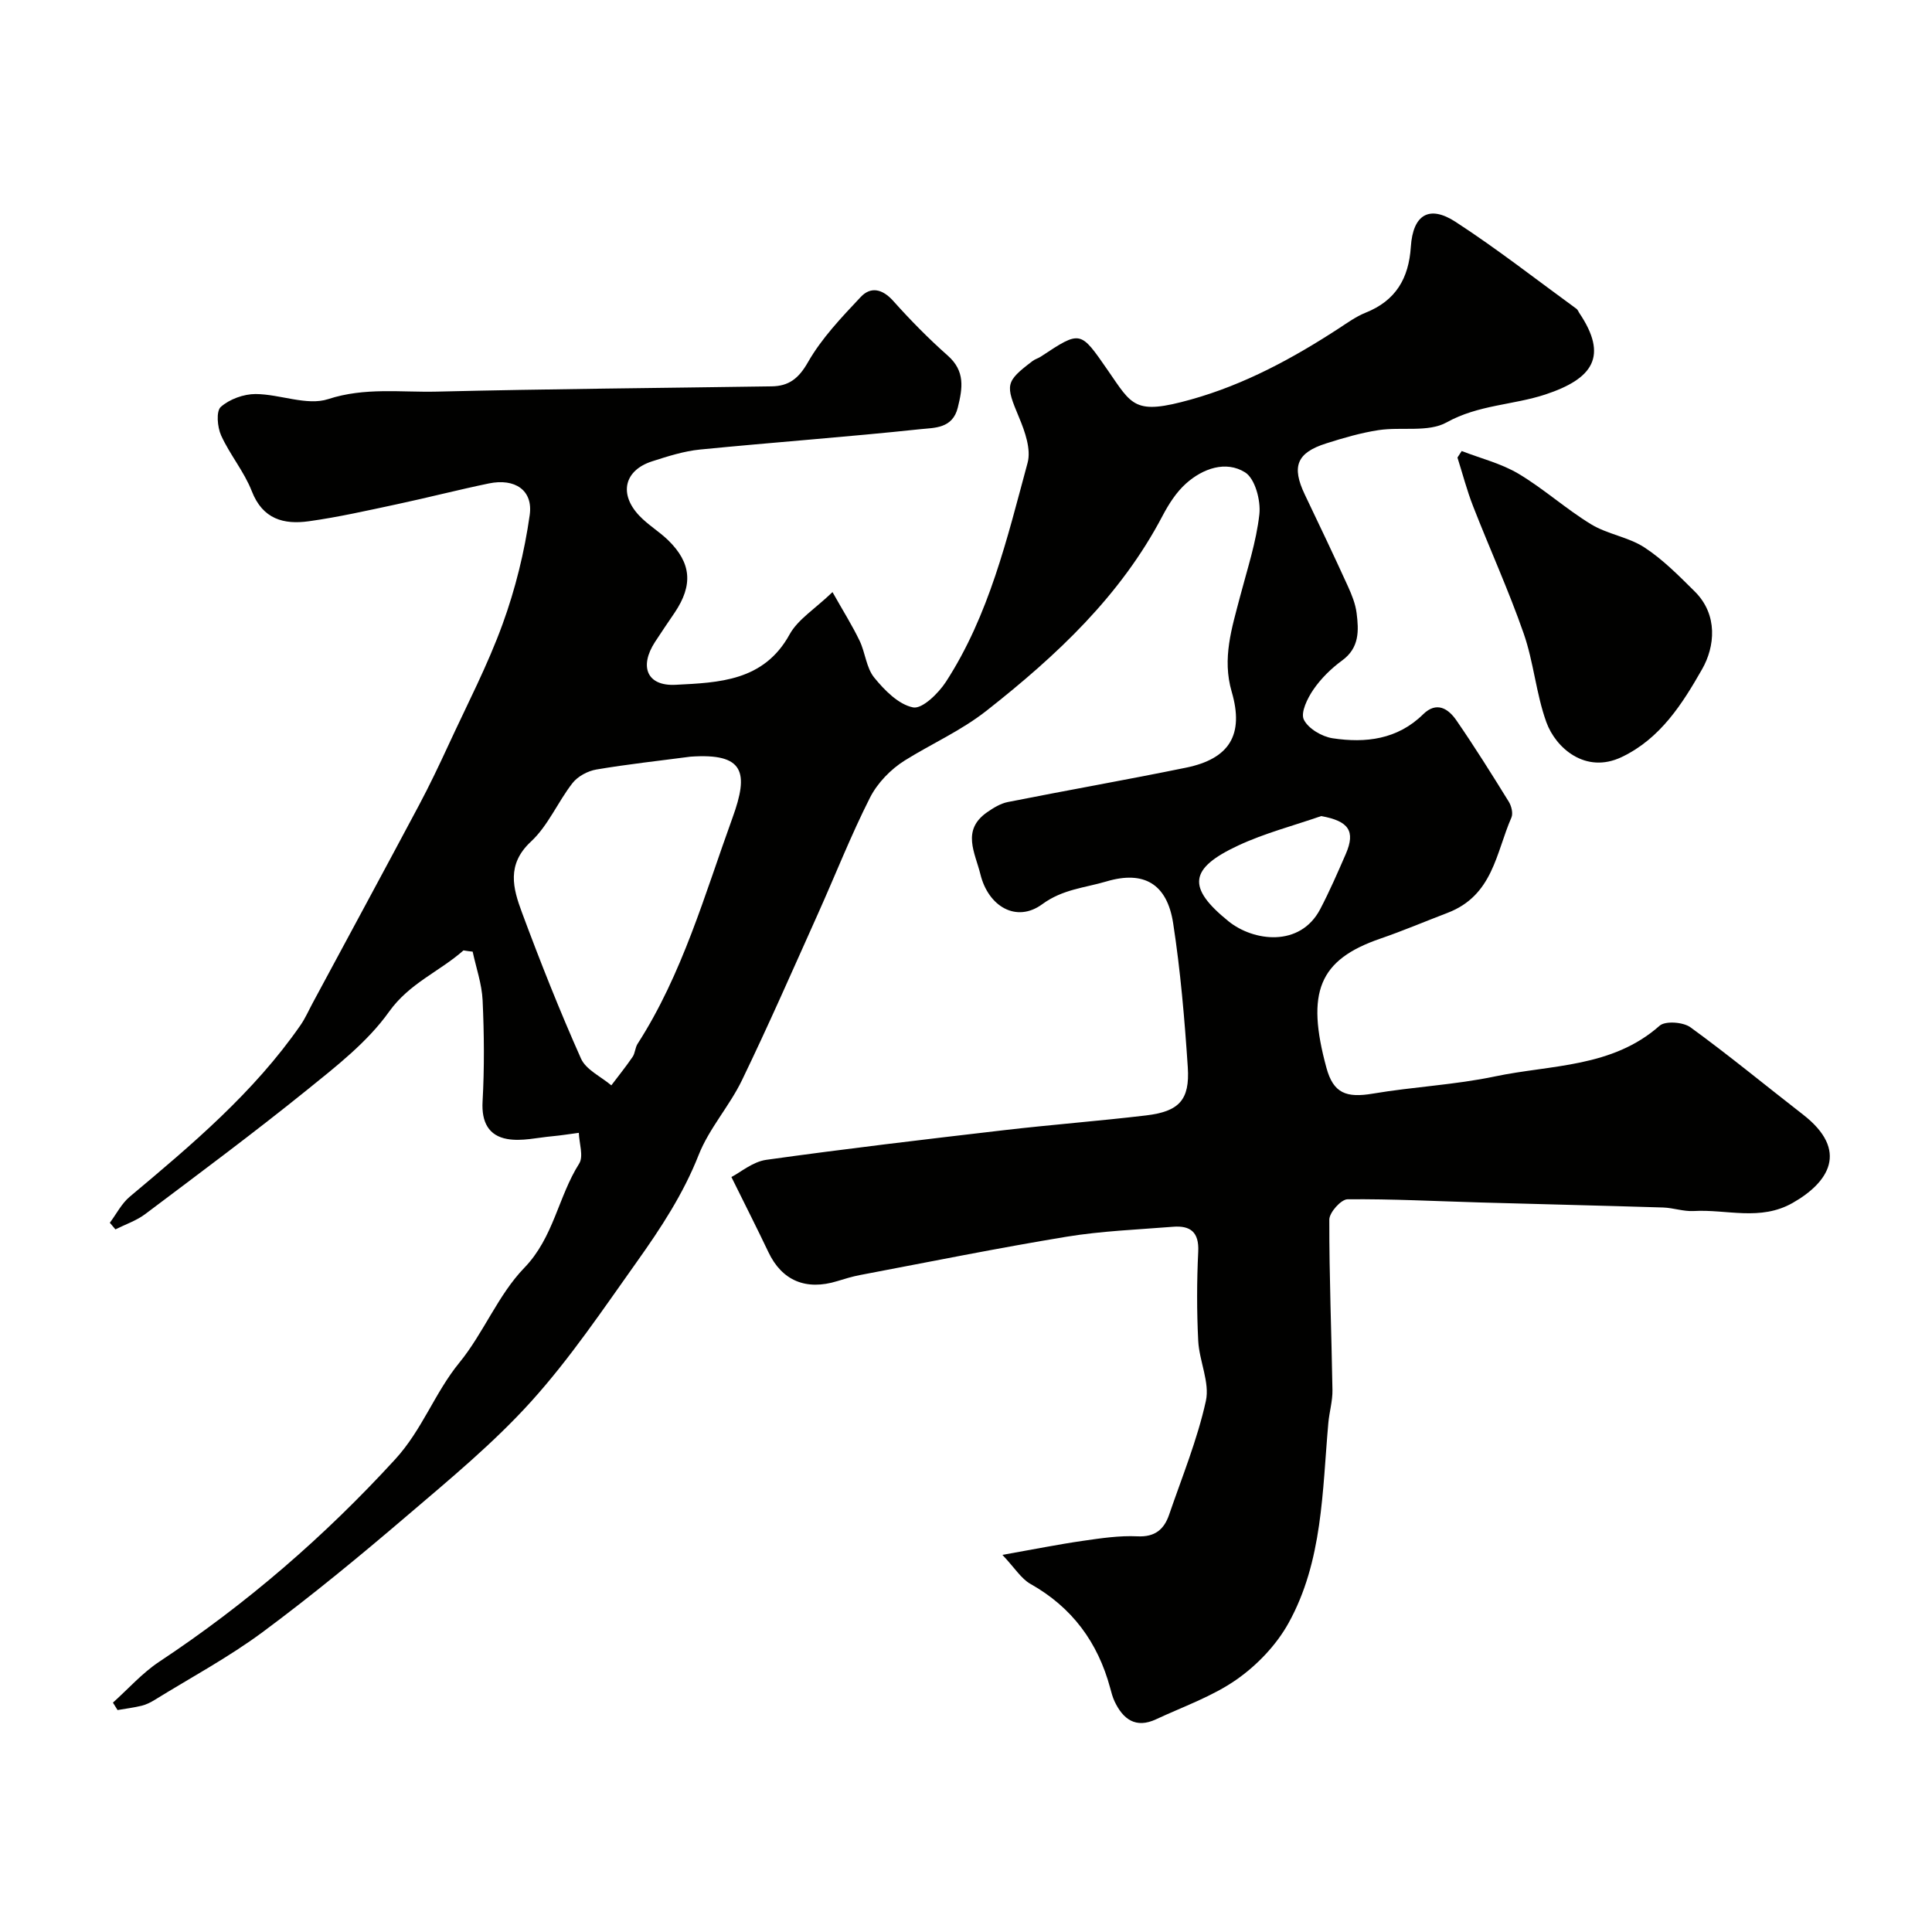 <svg enable-background="new 0 0 400 400" viewBox="0 0 400 400" xmlns="http://www.w3.org/2000/svg"><g fill="#010100"><path d="m95.96 196.77c-4.97 4.4-11.17 6.75-15.42 12.71-4.47 6.27-10.91 11.28-17 16.2-10.94 8.83-22.24 17.23-33.47 25.68-1.82 1.37-4.1 2.13-6.17 3.17-.39-.46-.78-.91-1.16-1.37 1.36-1.82 2.43-3.98 4.13-5.4 12.84-10.76 25.67-21.56 35.34-35.5 1-1.44 1.71-3.09 2.55-4.64 7.32-13.61 14.68-27.2 21.95-40.84 2.22-4.16 4.25-8.44 6.23-12.72 3.81-8.25 8.03-16.35 11.12-24.86 2.64-7.26 4.53-14.92 5.61-22.56.73-5.18-3.09-7.66-8.45-6.55-6.37 1.32-12.68 2.95-19.05 4.31-6.05 1.29-12.11 2.67-18.23 3.52-5.17.72-9.55-.41-11.81-6.23-1.58-4.05-4.54-7.55-6.35-11.54-.78-1.72-1.06-5.01-.07-5.9 1.81-1.61 4.74-2.67 7.2-2.67 5.05.02 10.63 2.49 15.04 1.05 7.61-2.48 15.04-1.37 22.51-1.55 23.1-.56 46.2-.74 69.3-1.09 3.55-.05 5.59-1.61 7.52-5 2.84-4.97 6.95-9.28 10.92-13.5 2.09-2.23 4.51-1.67 6.73.81 3.55 3.97 7.3 7.79 11.29 11.32 3.64 3.22 3.08 6.73 2.08 10.77-1.08 4.38-4.88 4.16-7.69 4.46-15.2 1.62-30.45 2.72-45.66 4.22-3.36.33-6.69 1.4-9.93 2.44-5.76 1.85-6.94 6.74-2.67 11.25 1.79 1.9 4.12 3.27 6 5.1 4.81 4.7 5.16 9.29 1.34 14.97-1.37 2.03-2.76 4.04-4.09 6.1-3.28 5.07-1.67 9.16 4.28 8.85 8.94-.46 18.26-.73 23.59-10.42 1.72-3.13 5.25-5.27 8.89-8.77 2.25 3.99 4.11 6.94 5.61 10.07 1.19 2.47 1.38 5.61 3.03 7.63 2.13 2.62 5.04 5.58 8.05 6.17 1.89.37 5.24-2.91 6.79-5.29 8.96-13.82 12.68-29.72 16.91-45.34.76-2.79-.54-6.48-1.76-9.39-2.84-6.79-2.91-7.37 2.8-11.7.51-.39 1.18-.56 1.72-.92 8.27-5.47 8.14-5.39 13.84 2.83 5.07 7.32 5.49 9.35 17.24 6.06 11.08-3.1 21.07-8.51 30.66-14.76 1.77-1.16 3.54-2.43 5.48-3.21 6.23-2.49 8.94-7.06 9.37-13.66.44-6.66 3.82-8.69 9.27-5.14 8.61 5.6 16.72 11.95 25.03 18 .25.18.37.54.55.82 6.08 9.01 2.85 13.65-6.99 16.91-6.66 2.2-13.86 2.12-20.45 5.78-3.8 2.11-9.37.89-14.08 1.6-3.67.56-7.3 1.62-10.85 2.75-6.12 1.94-7.21 4.78-4.43 10.6 3.02 6.31 6.02 12.62 8.92 18.98.8 1.76 1.56 3.64 1.8 5.54.46 3.63.61 7.19-2.99 9.82-2.26 1.65-4.37 3.72-5.95 6.02-1.23 1.79-2.69 4.76-1.99 6.22.9 1.86 3.74 3.53 5.96 3.87 6.82 1.03 13.42.27 18.74-4.96 2.79-2.74 5.21-1.19 6.89 1.25 3.79 5.5 7.34 11.17 10.85 16.85.55.89.92 2.41.54 3.28-3.21 7.33-3.8 16.13-13.25 19.74-4.62 1.76-9.14 3.69-13.88 5.32-12.72 4.37-15.44 11.08-11.16 26.77 1.44 5.27 4.12 6.25 9.62 5.32 8.39-1.42 16.97-1.81 25.28-3.56 11.61-2.44 24.23-1.78 34.07-10.49 1.18-1.05 4.89-.77 6.39.32 7.94 5.77 15.52 12.03 23.28 18.05 9.67 7.5 5.3 14.09-2.1 18.3-6.73 3.84-13.68 1.29-20.51 1.69-2.09.12-4.21-.66-6.33-.73-12.6-.39-25.2-.68-37.8-1.04-9.18-.26-18.36-.75-27.54-.66-1.33.01-3.77 2.73-3.77 4.21-.03 11.76.46 23.52.65 35.28.04 2.26-.64 4.51-.85 6.78-1.26 14.15-1.14 28.67-8.26 41.5-2.51 4.52-6.48 8.68-10.74 11.66-5.02 3.51-11.04 5.6-16.67 8.23-4.18 1.95-6.83.03-8.59-3.71-.41-.87-.66-1.83-.91-2.77-2.55-9.45-7.87-16.69-16.51-21.55-1.93-1.09-3.23-3.29-5.8-6.01 6.55-1.16 11.6-2.18 16.68-2.91 3.73-.54 7.54-1.11 11.28-.93 3.64.18 5.51-1.45 6.55-4.47 2.68-7.81 5.84-15.52 7.61-23.54.85-3.84-1.36-8.26-1.58-12.45-.31-6.15-.3-12.34 0-18.49.2-4.06-1.65-5.43-5.23-5.14-7.35.59-14.77.87-22.03 2.06-14.29 2.35-28.5 5.23-42.74 7.93-1.6.3-3.16.78-4.72 1.26-6.5 2.01-11.47-.11-14.26-5.98-2.34-4.92-4.81-9.78-7.67-15.57 1.88-.97 4.42-3.17 7.22-3.56 16.38-2.29 32.81-4.23 49.23-6.14 9.78-1.14 19.6-1.89 29.37-3.05 6.86-.81 9.11-3.19 8.67-9.96-.66-9.97-1.51-19.96-3.03-29.83-1.26-8.18-6.07-10.96-13.81-8.66-4.46 1.33-9.03 1.59-13.3 4.72-5.35 3.92-11.16.45-12.79-6.17-1.1-4.48-3.97-9.13 1.36-12.86 1.31-.91 2.79-1.83 4.32-2.13 12.28-2.44 24.61-4.6 36.87-7.11 9.01-1.84 12.07-6.81 9.47-15.72-2.02-6.92.04-13.22 1.73-19.69 1.48-5.66 3.36-11.3 4-17.07.31-2.85-.9-7.39-2.97-8.67-3.97-2.47-8.72-.81-12.21 2.31-2.02 1.8-3.59 4.27-4.87 6.7-8.7 16.58-21.91 28.91-36.42 40.33-5.36 4.21-11.35 6.82-16.95 10.32-2.9 1.81-5.65 4.65-7.19 7.68-3.97 7.84-7.19 16.06-10.79 24.08-5.17 11.52-10.24 23.09-15.73 34.45-2.59 5.35-6.8 9.98-8.96 15.46-3.18 8.07-7.83 15.14-12.75 22.06-7.01 9.85-13.81 19.98-21.88 28.93-7.8 8.64-16.91 16.16-25.8 23.75-9.71 8.3-19.6 16.45-29.86 24.06-7.05 5.22-14.86 9.41-22.34 14.03-.83.51-1.74.97-2.67 1.2-1.64.4-3.34.61-5.01.9-.32-.51-.64-1.03-.96-1.54 3.17-2.84 6.05-6.11 9.55-8.44 18.06-11.96 34.23-25.93 48.9-41.95 5.61-6.13 8.17-13.75 13.28-20 5.01-6.13 8.01-14.02 13.45-19.64 6.08-6.29 7-14.7 11.35-21.57.95-1.51 0-4.22-.07-6.37-1.84.24-3.67.54-5.51.71-3.1.28-6.32 1.09-9.3.57-3.87-.68-5.35-3.51-5.12-7.73.39-6.98.33-14 .01-20.99-.16-3.38-1.34-6.71-2.06-10.07-.65-.06-1.28-.16-1.9-.26zm46.99-40.11c-6.5.86-13.02 1.56-19.48 2.66-1.78.3-3.85 1.41-4.94 2.81-3.05 3.91-5.05 8.82-8.6 12.11-5.11 4.75-3.72 9.69-1.87 14.67 3.79 10.2 7.8 20.33 12.23 30.26 1.04 2.32 4.13 3.72 6.28 5.54 1.48-1.96 3.02-3.87 4.4-5.89.53-.77.52-1.9 1.03-2.7 9.29-14.44 13.89-30.89 19.65-46.79 3.44-9.46 2.44-13.45-8.7-12.67zm130.59 12.3c-5.73 1.99-11.68 3.53-17.15 6.08-10.22 4.76-10.69 8.7-2.04 15.7 5.1 4.13 14.79 5.49 18.99-2.52 1.94-3.71 3.62-7.57 5.29-11.41 2.07-4.77.58-6.83-5.09-7.85z"/><path d="m302.63 93.38c3.94 1.53 8.17 2.57 11.75 4.7 5.24 3.12 9.85 7.31 15.06 10.48 3.39 2.06 7.71 2.62 11.02 4.78 3.83 2.5 7.13 5.86 10.41 9.11 4.89 4.84 4.18 11.47 1.53 16.1-4.03 7.07-8.59 14.35-16.65 18.19-7.48 3.57-13.66-1.88-15.59-7.21-2.14-5.92-2.62-12.43-4.7-18.38-3.1-8.9-7.03-17.52-10.46-26.31-1.29-3.29-2.18-6.74-3.25-10.11.3-.45.59-.9.88-1.35z"/></g></svg>